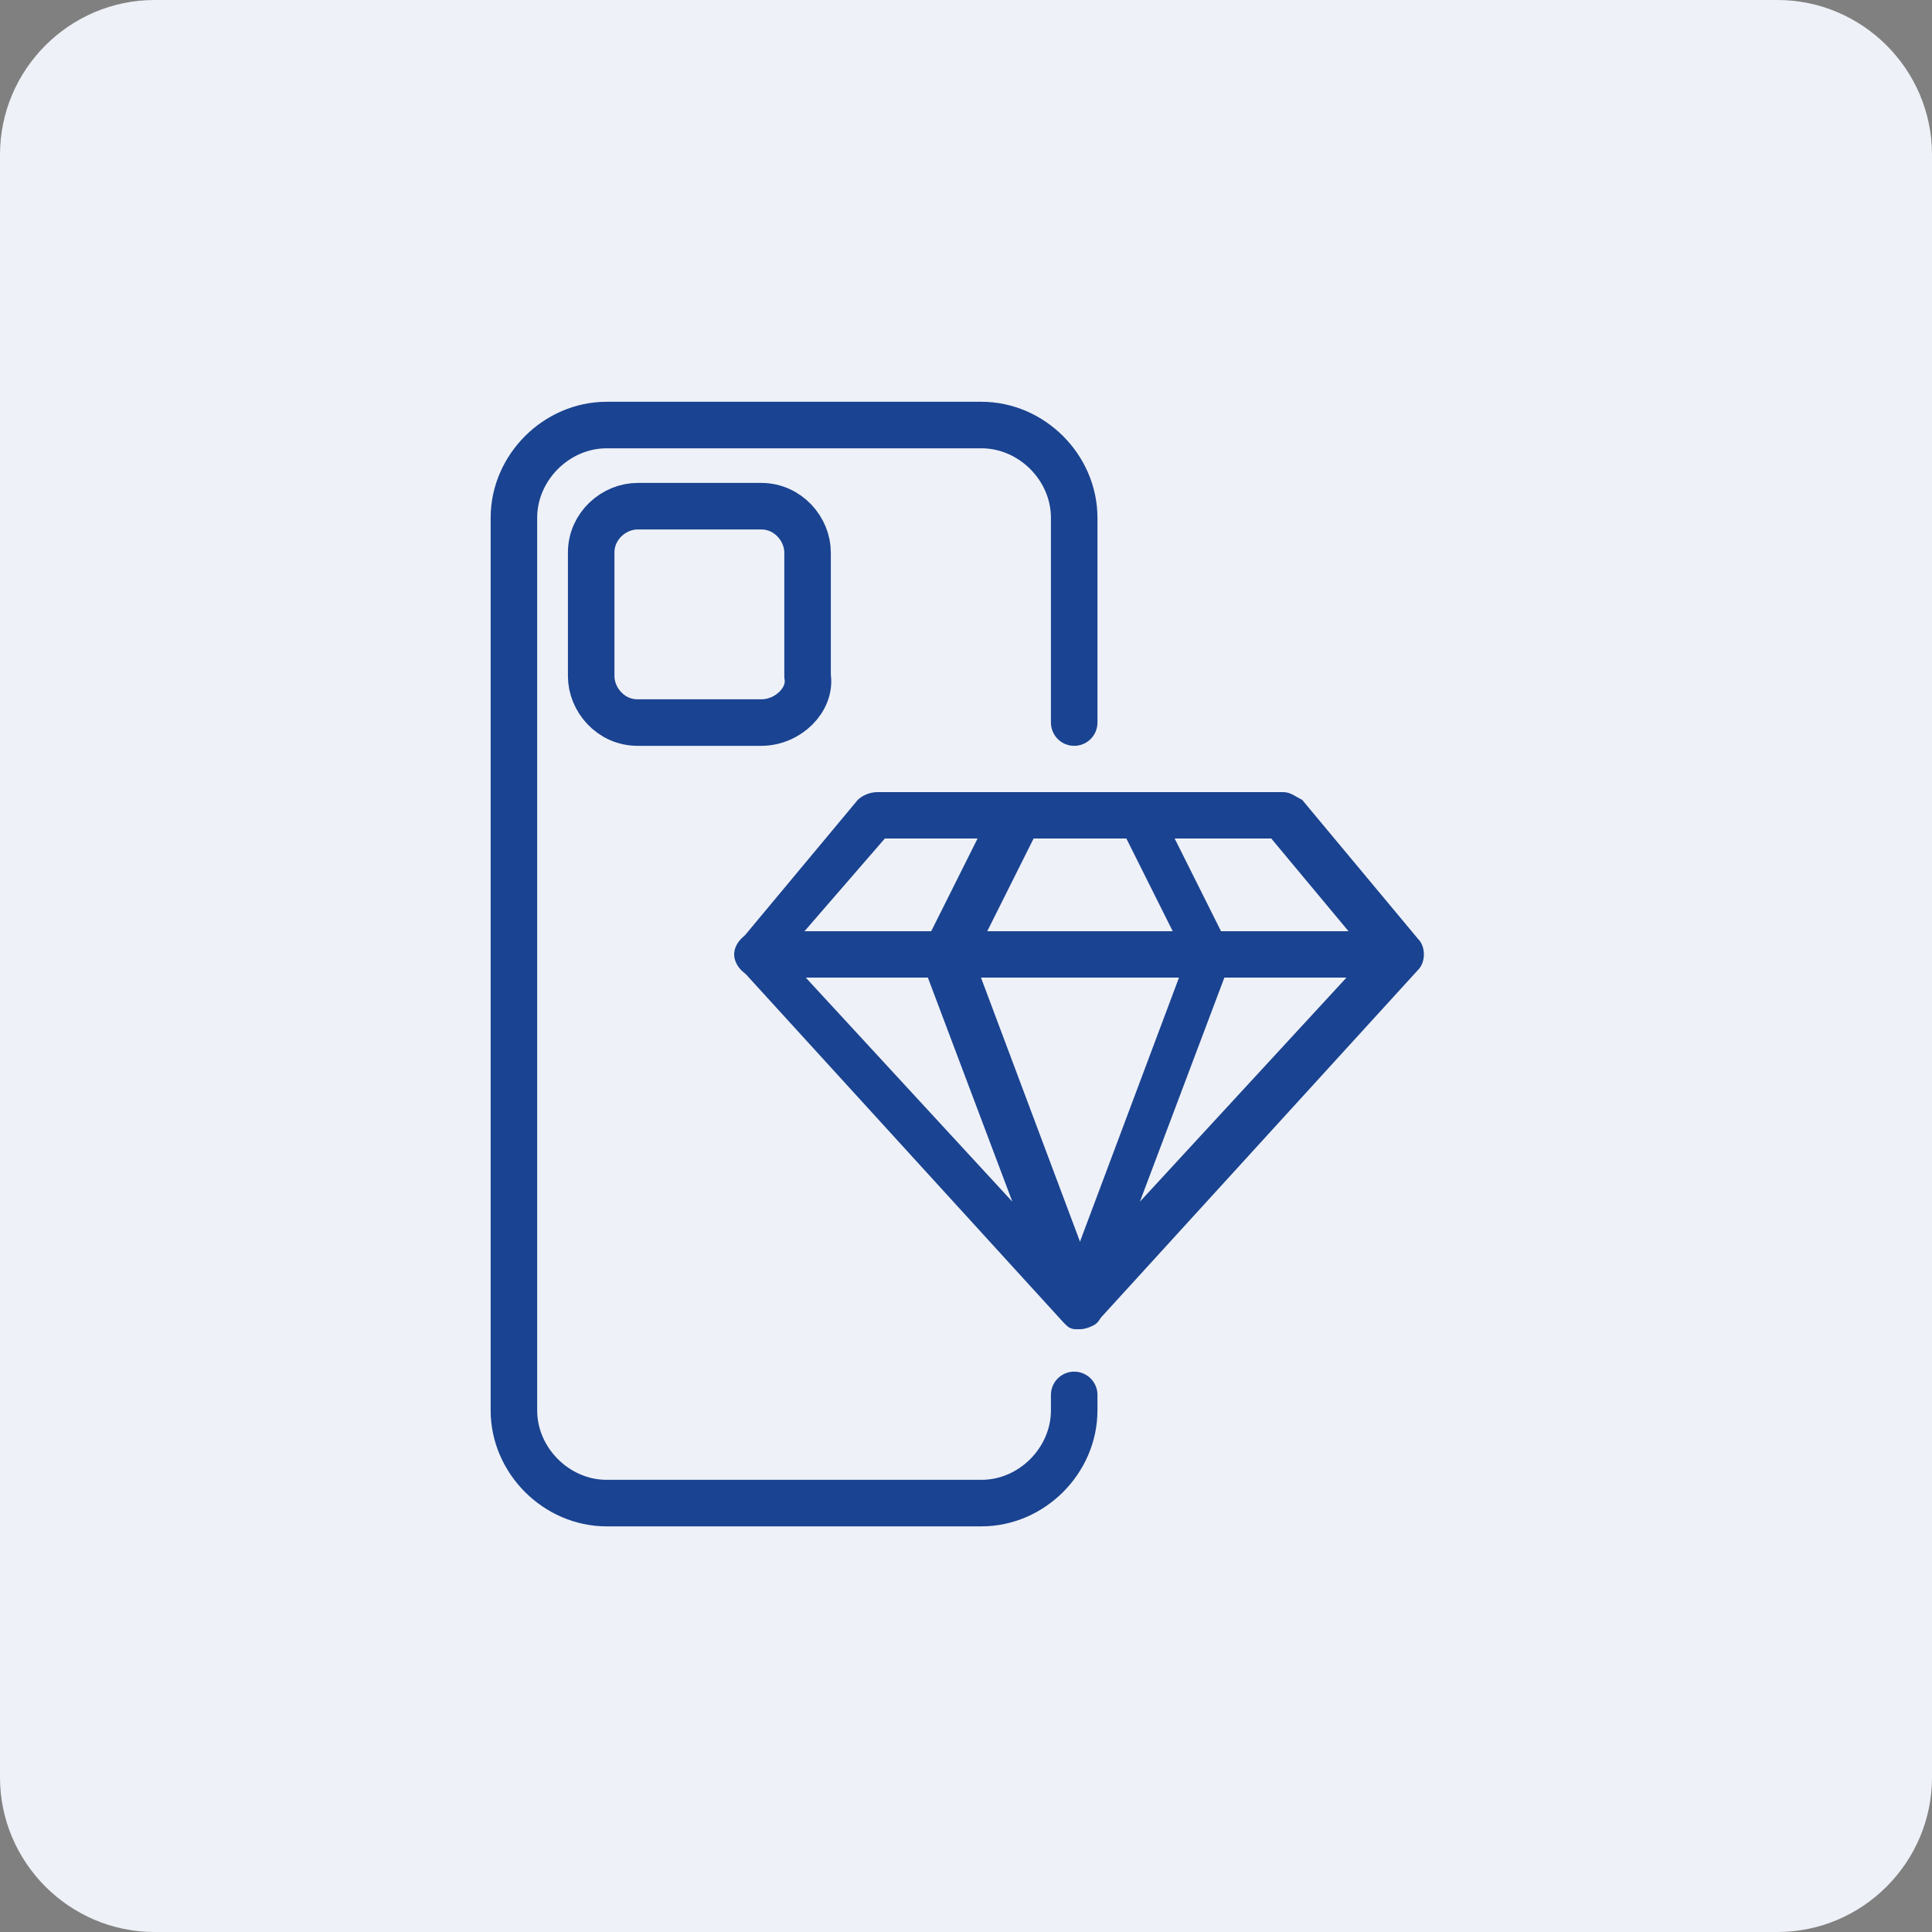 <svg xmlns="http://www.w3.org/2000/svg" xmlns:xlink="http://www.w3.org/1999/xlink" id="Warstwa_1" x="0px" y="0px" viewBox="0 0 50 50" style="enable-background:new 0 0 50 50;" xml:space="preserve">
<rect x="0" y="0" width="50" height="50" fill="#808080" stroke="none"/>
<style type="text/css">
	.st0{fill:#EEF1F7;}
	.st1{fill:none;stroke:#1A4391;stroke-width:1.204;stroke-linecap:round;stroke-linejoin:round;stroke-miterlimit:10;}
	.st2{fill:#1A4391;}
</style>
<path class="st0" d="M46,0H4C1.8,0,0,1.8,0,4v42c0,2.2,1.8,4,4,4h42c2.2,0,4-1.8,4-4V4C50,1.8,48.2,0,46,0z"></path>
<g>
	<g>
		<g>
			<g>
				<g>
					<path class="st1" d="M27.8,36.1v0.4c0,1.3-1.1,2.4-2.4,2.4h-9.7c-1.3,0-2.4-1.1-2.4-2.4V13.4c0-1.3,1.1-2.4,2.4-2.4h9.7       c1.3,0,2.4,1.1,2.4,2.4v5.3"></path>
				</g>
			</g>
			<path class="st1" d="M19.7,18.7h-3.2c-0.7,0-1.2-0.6-1.2-1.2v-3.2c0-0.7,0.6-1.2,1.2-1.2h3.2c0.7,0,1.2,0.6,1.2,1.2v3.2     C21,18.1,20.4,18.7,19.7,18.7z"></path>
		</g>
		<g>
			<g>
				<path class="st2" d="M27.9,34.4c-0.2,0-0.3-0.1-0.4-0.2l-8.3-9.1c-0.2-0.2-0.2-0.6,0-0.8l3-3.6c0.1-0.1,0.3-0.2,0.5-0.2h3.7      c0.2,0,0.4,0.1,0.5,0.3c0.1,0.2,0.1,0.4,0,0.6l-1.7,3.4l3.3,8.8c0.1,0.3,0,0.6-0.2,0.7C28.1,34.4,28,34.4,27.9,34.4z M20.3,24.7      l5.9,6.4L23.9,25c-0.1-0.2,0-0.3,0-0.5l1.4-2.8h-2.4L20.3,24.7z"></path>
			</g>
			<g>
				<path class="st2" d="M27.9,25.3h-8.3c-0.3,0-0.6-0.3-0.6-0.6s0.3-0.6,0.6-0.6h8.3c0.3,0,0.6,0.3,0.6,0.6S28.2,25.3,27.9,25.3z"></path>
			</g>
			<g>
				<path class="st2" d="M27.9,21.7h-1.6c-0.3,0-0.6-0.3-0.6-0.6s0.3-0.6,0.6-0.6h1.6c0.3,0,0.6,0.3,0.6,0.6S28.2,21.7,27.9,21.7z"></path>
			</g>
			<g>
				<path class="st2" d="M27.9,34.4c-0.1,0-0.2,0-0.3-0.1c-0.2-0.2-0.4-0.5-0.2-0.7l3.3-8.8l-1.7-3.4c-0.1-0.2-0.1-0.4,0-0.6      c0.1-0.2,0.3-0.3,0.5-0.3h3.7c0.2,0,0.3,0.1,0.5,0.2l3,3.6c0.2,0.2,0.2,0.6,0,0.8l-8.3,9.1C28.2,34.3,28,34.4,27.9,34.4z       M30.4,21.7l1.4,2.8c0.1,0.1,0.1,0.3,0,0.5l-2.3,6.1l5.9-6.4l-2.5-3H30.4z"></path>
			</g>
			<g>
				<path class="st2" d="M36.2,25.3h-8.3c-0.3,0-0.6-0.3-0.6-0.6s0.3-0.6,0.6-0.6h8.3c0.3,0,0.6,0.3,0.6,0.6S36.5,25.3,36.2,25.3z"></path>
			</g>
			<g>
				<path class="st2" d="M29.5,21.7h-1.6c-0.3,0-0.6-0.3-0.6-0.6s0.3-0.6,0.6-0.6h1.6c0.3,0,0.6,0.3,0.6,0.6S29.8,21.7,29.5,21.7z"></path>
			</g>
		</g>
	</g>
</g>
</svg>
